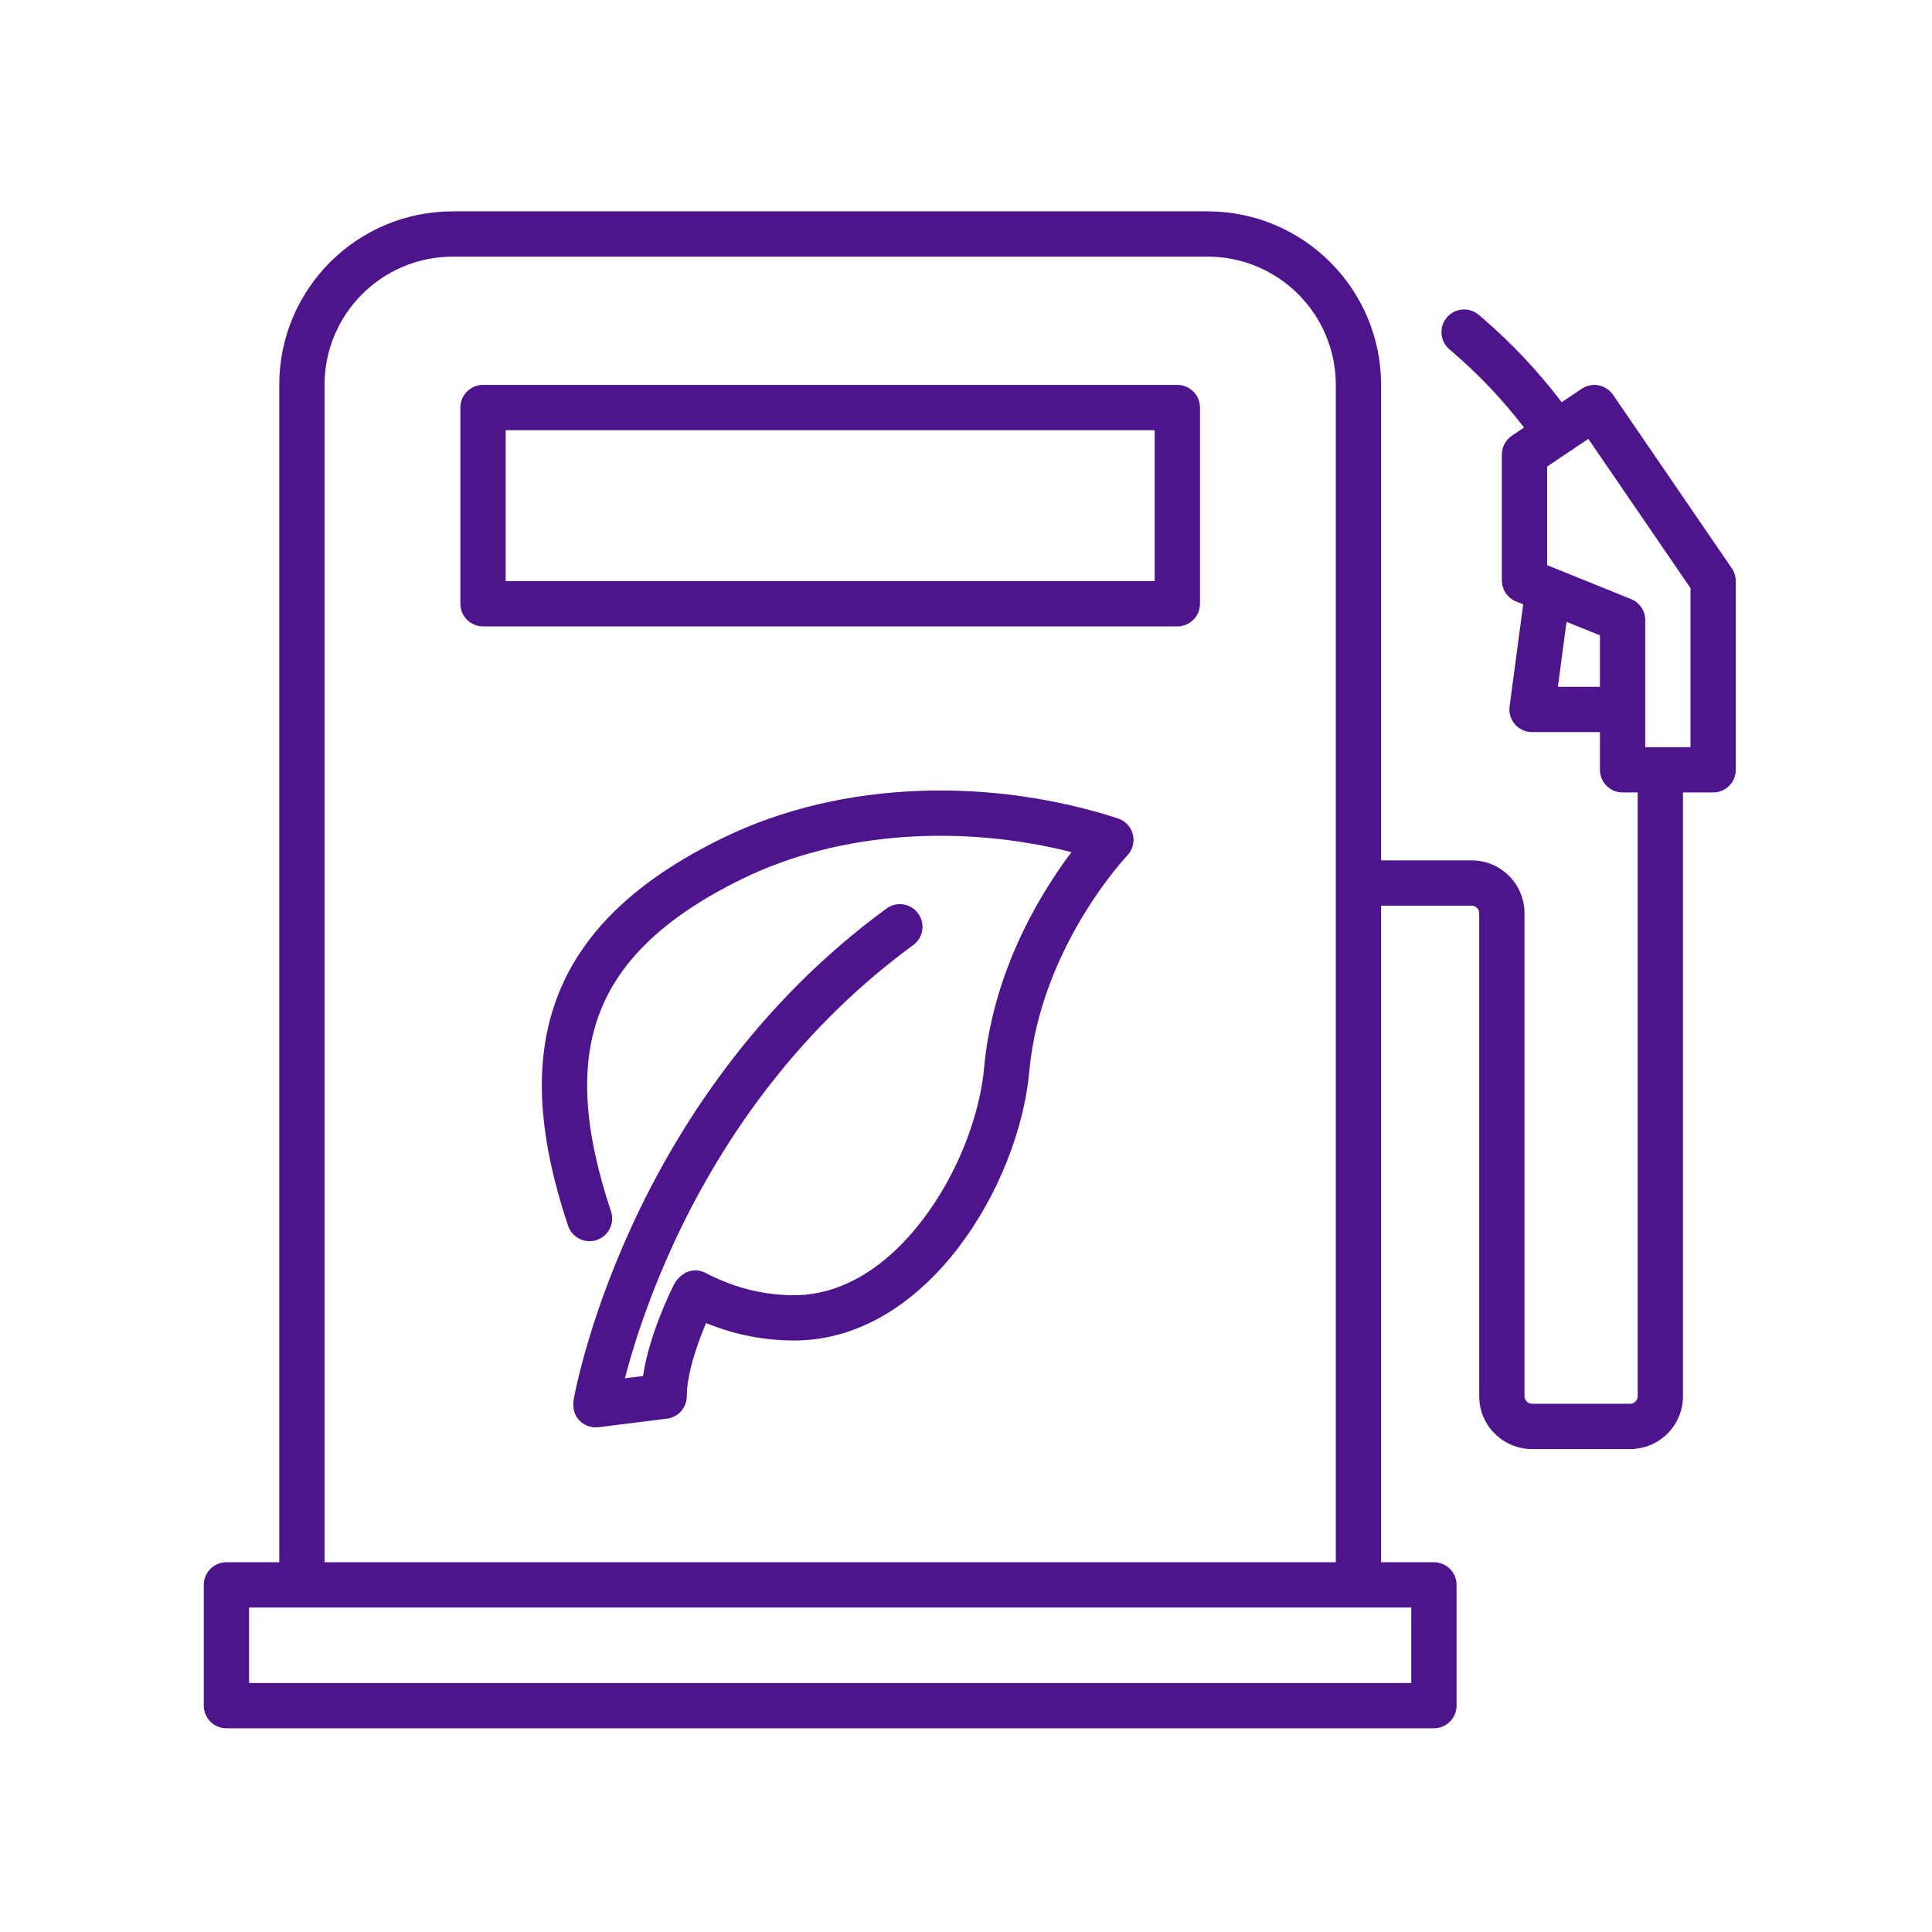 <svg width="128" height="128" viewBox="0 0 128 128" fill="none" xmlns="http://www.w3.org/2000/svg">
<path fill-rule="evenodd" clip-rule="evenodd" d="M30.501 27.001C30.501 26.172 31.173 25.501 32.001 25.501H78.001C78.829 25.501 79.501 26.172 79.501 27.001V40.001C79.501 40.829 78.829 41.501 78.001 41.501H32.001C31.173 41.501 30.501 40.829 30.501 40.001V27.001ZM33.501 28.501V38.501H76.501V28.501H33.501Z" fill="#4D148C"/>
<path d="M49.173 58.228C55.719 55.028 63.801 54.638 70.987 56.455C70.448 57.17 69.814 58.08 69.165 59.157C67.468 61.972 65.632 65.996 65.203 70.726C64.917 73.885 63.464 77.733 61.162 80.77C58.853 83.816 55.884 85.81 52.627 85.81C50.798 85.81 48.861 85.432 46.736 84.333C45.86 83.88 44.999 84.395 44.613 85.179C44.553 85.303 44.467 85.48 44.366 85.7C44.163 86.14 43.892 86.757 43.621 87.472C43.23 88.504 42.798 89.837 42.605 91.164L41.403 91.314C41.485 90.997 41.579 90.647 41.688 90.266C42.242 88.322 43.156 85.594 44.583 82.488C47.442 76.27 52.338 68.589 60.503 62.614C61.172 62.125 61.317 61.187 60.828 60.518C60.339 59.849 59.4 59.704 58.732 60.193C50.037 66.555 44.859 74.706 41.857 81.235C40.355 84.503 39.392 87.378 38.803 89.443C38.508 90.476 38.307 91.308 38.178 91.887C38.114 92.177 38.067 92.403 38.037 92.56C37.929 93.11 37.957 93.658 38.384 94.104C38.712 94.447 39.183 94.615 39.654 94.556L44.187 93.989C44.937 93.895 45.501 93.257 45.501 92.501C45.501 91.347 45.928 89.85 46.426 88.536C46.547 88.219 46.667 87.922 46.78 87.656C48.825 88.491 50.769 88.81 52.627 88.81C57.183 88.81 60.936 86.034 63.552 82.582C66.176 79.121 67.851 74.745 68.191 70.997C68.566 66.867 70.181 63.283 71.734 60.706C72.507 59.422 73.256 58.405 73.807 57.712C74.082 57.366 74.308 57.102 74.461 56.929C74.537 56.842 74.596 56.777 74.633 56.736C74.638 56.732 74.642 56.727 74.646 56.723C74.658 56.71 74.668 56.7 74.674 56.693L74.681 56.685L74.682 56.684C75.039 56.312 75.18 55.781 75.054 55.281C74.927 54.779 74.552 54.379 74.061 54.219C65.775 51.539 55.883 51.608 47.856 55.533C42.092 58.351 38.455 61.836 36.848 66.251C35.253 70.631 35.772 75.621 37.634 81.205C37.896 81.991 38.745 82.416 39.531 82.154C40.317 81.892 40.742 81.042 40.48 80.257C38.715 74.962 38.405 70.743 39.667 67.277C40.917 63.844 43.822 60.844 49.173 58.228Z" fill="#4D148C"/>
<path fill-rule="evenodd" clip-rule="evenodd" d="M18.501 25.503C18.501 19.151 23.65 14.003 30.001 14.003H80.001C86.352 14.003 91.501 19.151 91.501 25.503V57.003H97.501C99.434 57.003 101.001 58.57 101.001 60.503V92.503C101.001 92.779 101.225 93.003 101.501 93.003H108.001C108.277 93.003 108.501 92.779 108.501 92.503L108.5 52.502H107.501C106.673 52.502 106.001 51.831 106.001 51.002V48.503H101.501C101.069 48.503 100.657 48.316 100.372 47.991C100.088 47.666 99.957 47.233 100.014 46.805L100.916 40.038L100.439 39.846C99.872 39.617 99.501 39.067 99.501 38.455L99.501 30.113C99.501 29.614 99.75 29.147 100.164 28.868L100.971 28.326C99.569 26.496 97.979 24.817 96.227 23.315L96.025 23.142C95.396 22.602 95.323 21.655 95.862 21.026C96.401 20.398 97.348 20.325 97.977 20.864L98.18 21.037C100.137 22.715 101.909 24.597 103.465 26.649L104.791 25.758C105.474 25.298 106.4 25.476 106.866 26.155L114.738 37.653C114.758 37.682 114.777 37.712 114.794 37.742C114.926 37.965 115.001 38.225 115.001 38.502V51.002C115.001 51.831 114.33 52.502 113.501 52.502H111.5L111.501 92.503C111.501 94.436 109.934 96.003 108.001 96.003H101.501C99.568 96.003 98.001 94.436 98.001 92.503V60.503C98.001 60.227 97.777 60.003 97.501 60.003H91.501V103.503H95.001C95.829 103.503 96.501 104.174 96.501 105.003V113.003C96.501 113.831 95.829 114.503 95.001 114.503H15.001C14.172 114.503 13.501 113.831 13.501 113.003V105.003C13.501 104.174 14.172 103.503 15.001 103.503H18.501V25.503ZM106.001 42.093V45.503H103.214L103.787 41.199L106.001 42.093ZM88.501 25.503C88.501 20.808 84.695 17.003 80.001 17.003H30.001C25.307 17.003 21.501 20.808 21.501 25.503V103.503H88.501V25.503ZM16.501 106.503H93.501V111.503H16.501V106.503ZM112.001 38.966L105.231 29.077L102.501 30.912L102.501 37.444L108.063 39.691C108.63 39.92 109.001 40.47 109.001 41.081V49.502H112.001V38.966Z" fill="#4D148C"/>
</svg>
